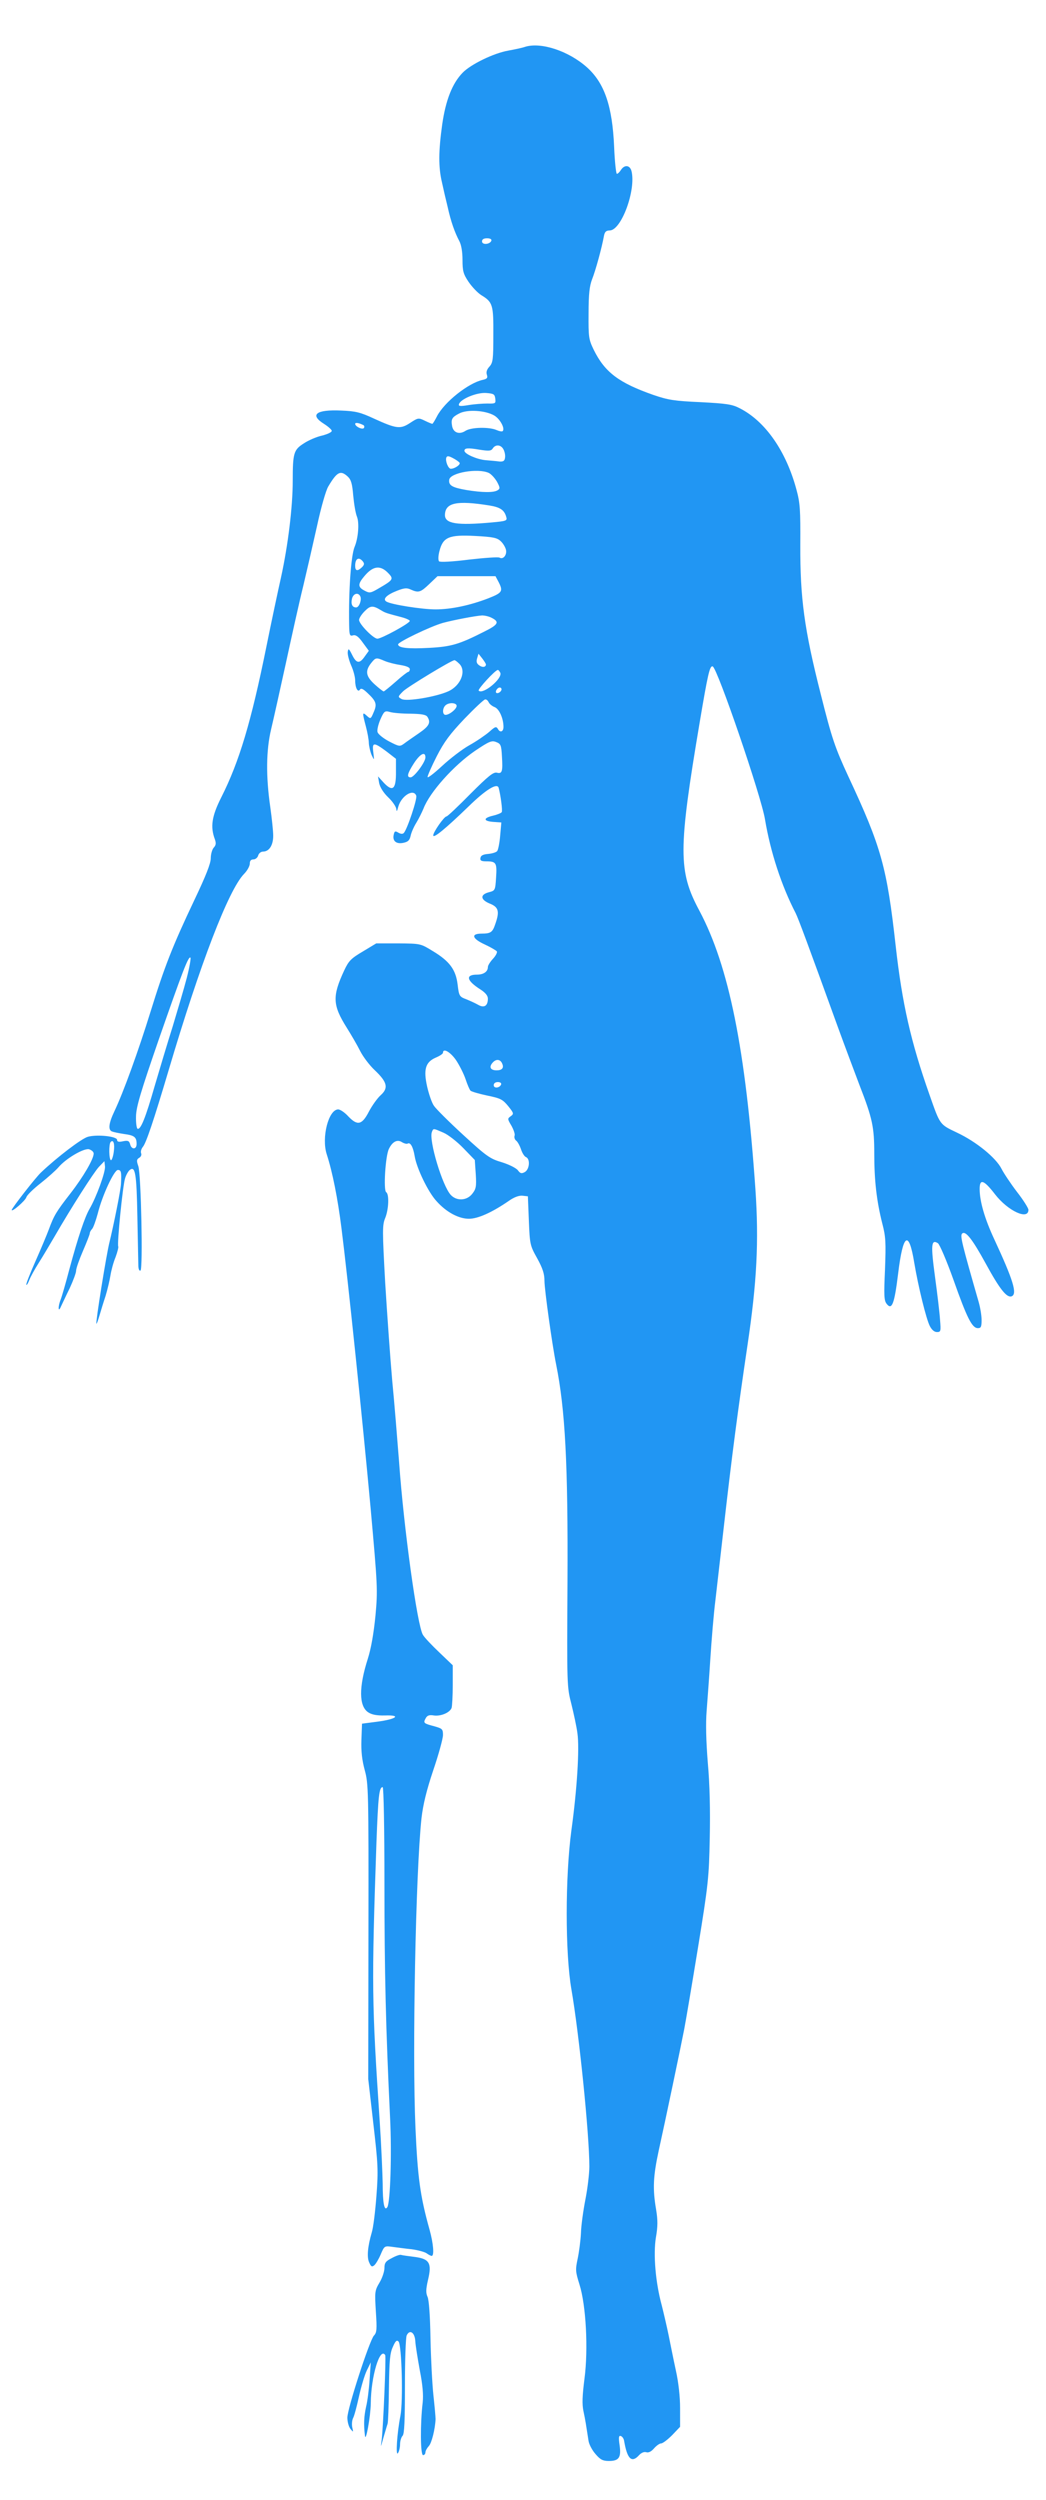 <?xml version="1.0" standalone="no"?>
<!DOCTYPE svg PUBLIC "-//W3C//DTD SVG 20010904//EN"
 "http://www.w3.org/TR/2001/REC-SVG-20010904/DTD/svg10.dtd">
<svg version="1.0" xmlns="http://www.w3.org/2000/svg"
 width="536pt" height="1280pt" viewBox="0 0 536 1280"
 preserveAspectRatio="xMidYMid meet">
<g transform="translate(0,1280) scale(0.1,-0.1)"
fill="#2196f3" stroke="none">
<path d="M2690 12560 c-14 -5 -52 -13 -85 -19 -75 -13 -192 -70 -234 -113 -53
-54 -87 -140 -105 -265 -19 -136 -20 -219 -1 -298 7 -33 20 -89 29 -125 16
-73 36 -130 60 -175 10 -19 16 -55 16 -96 0 -56 4 -72 31 -112 17 -25 46 -56
65 -68 59 -36 63 -49 62 -204 0 -125 -2 -142 -20 -162 -13 -14 -18 -28 -13
-42 5 -16 1 -21 -22 -26 -73 -16 -197 -114 -234 -187 -11 -21 -21 -38 -24 -38
-2 0 -20 7 -38 16 -33 16 -35 15 -75 -11 -50 -33 -70 -31 -186 22 -69 32 -93
38 -167 41 -129 6 -164 -21 -89 -68 22 -14 40 -30 40 -36 0 -7 -22 -17 -49
-24 -28 -6 -70 -24 -94 -40 -52 -33 -57 -49 -57 -193 0 -132 -24 -329 -60
-493 -16 -71 -50 -231 -75 -355 -78 -385 -139 -589 -231 -771 -49 -97 -57
-151 -33 -215 7 -20 6 -30 -6 -43 -8 -9 -15 -34 -15 -54 0 -27 -25 -90 -84
-214 -113 -238 -153 -341 -225 -573 -62 -200 -138 -410 -185 -509 -29 -61 -33
-95 -12 -103 7 -3 35 -9 62 -13 53 -7 64 -16 64 -51 0 -29 -26 -30 -33 -2 -5
18 -11 21 -36 16 -22 -5 -31 -3 -31 7 0 18 -101 29 -149 16 -32 -8 -160 -106
-241 -183 -27 -25 -150 -183 -150 -192 0 -13 70 48 75 65 3 11 36 43 73 72 37
29 78 66 91 81 39 46 130 99 157 93 13 -4 24 -13 24 -22 0 -28 -53 -119 -119
-204 -73 -94 -84 -112 -111 -185 -10 -27 -41 -101 -69 -164 -28 -63 -49 -117
-46 -119 2 -3 9 8 15 24 6 16 28 56 49 89 21 33 57 94 81 135 85 147 200 327
227 356 l28 29 3 -27 c3 -28 -44 -157 -79 -217 -24 -41 -58 -141 -104 -311
-18 -69 -38 -138 -44 -153 -15 -38 -13 -70 1 -37 7 14 26 56 45 94 18 39 33
79 33 90 0 12 16 57 35 101 19 44 35 85 35 90 0 6 5 16 12 23 6 6 19 42 29 79
23 93 84 223 103 223 17 0 19 -11 16 -70 -1 -32 -38 -214 -59 -300 -16 -63
-72 -412 -67 -417 2 -2 8 16 15 39 7 24 21 70 32 103 10 33 21 80 25 105 4 25
15 67 26 93 10 27 16 52 14 55 -7 11 23 313 35 349 5 17 16 36 23 42 29 24 36
-14 40 -240 2 -123 5 -237 5 -252 1 -16 5 -25 11 -22 13 8 3 490 -11 534 -10
28 -9 35 4 43 9 5 14 15 10 24 -3 8 1 22 9 32 17 20 55 133 132 392 162 547
307 923 386 1005 17 17 30 41 30 53 0 15 6 22 19 22 10 0 21 9 24 20 3 11 14
20 25 20 31 0 52 32 52 81 0 24 -7 90 -15 147 -23 159 -21 291 4 397 12 50 46
203 76 340 30 138 69 315 89 395 19 80 51 219 71 309 20 93 45 180 57 200 45
76 63 85 100 51 17 -16 23 -36 28 -97 4 -43 12 -91 19 -108 13 -32 7 -110 -12
-155 -18 -43 -31 -221 -28 -397 1 -55 3 -61 20 -56 14 4 28 -6 50 -37 l31 -42
-21 -29 c-27 -39 -43 -36 -65 9 -16 32 -19 34 -22 15 -2 -12 6 -43 17 -69 12
-26 21 -61 21 -78 0 -38 14 -64 25 -46 5 8 16 3 37 -17 46 -43 51 -58 33 -99
-15 -36 -16 -36 -35 -19 -24 22 -24 17 -5 -55 8 -30 15 -68 15 -85 1 -16 7
-43 14 -60 14 -30 14 -30 9 13 -7 53 2 53 67 5 l49 -38 0 -66 c1 -89 -16 -105
-61 -58 l-31 34 6 -35 c5 -22 22 -49 47 -73 22 -21 40 -48 41 -60 1 -15 4 -11
10 13 16 56 78 94 92 56 6 -16 -47 -174 -64 -191 -6 -6 -16 -5 -28 2 -16 10
-20 8 -24 -13 -6 -31 15 -47 51 -39 23 5 31 13 36 35 3 16 16 46 29 67 13 21
29 54 37 73 32 84 155 221 263 295 73 49 86 55 109 46 24 -9 27 -16 30 -73 5
-79 1 -91 -26 -84 -18 4 -44 -17 -136 -109 -62 -63 -117 -115 -122 -115 -12 0
-68 -80 -68 -97 0 -18 64 35 181 148 87 85 146 122 154 96 10 -36 21 -117 16
-125 -3 -5 -23 -13 -44 -18 -52 -12 -51 -28 0 -32 l42 -3 -6 -67 c-3 -37 -10
-72 -15 -79 -5 -7 -26 -13 -46 -15 -26 -2 -38 -8 -40 -20 -3 -14 4 -18 30 -18
51 0 55 -8 50 -83 -4 -65 -5 -67 -36 -75 -47 -12 -45 -38 3 -58 46 -18 52 -40
29 -105 -14 -42 -23 -49 -70 -49 -57 0 -49 -26 17 -56 30 -14 57 -30 61 -35 3
-6 -6 -23 -20 -38 -14 -15 -26 -34 -26 -42 0 -24 -22 -39 -56 -39 -61 0 -53
-31 18 -76 26 -17 38 -32 38 -47 0 -37 -19 -49 -49 -32 -14 8 -42 21 -62 29
-35 13 -37 17 -44 75 -9 76 -41 120 -128 172 -62 38 -62 38 -175 39 l-114 0
-68 -41 c-61 -36 -73 -48 -96 -97 -62 -133 -60 -178 13 -294 22 -35 53 -88 68
-118 15 -30 49 -75 76 -100 63 -60 71 -90 30 -127 -17 -15 -44 -53 -60 -83
-36 -70 -59 -75 -106 -26 -18 20 -42 36 -52 36 -50 -1 -86 -144 -59 -229 30
-92 57 -229 76 -381 32 -251 108 -983 149 -1430 36 -402 37 -419 25 -552 -9
-90 -22 -166 -39 -220 -47 -146 -46 -244 2 -275 18 -12 44 -17 86 -16 86 3 59
-19 -41 -32 l-77 -10 -3 -83 c-2 -59 3 -103 17 -155 19 -69 20 -103 19 -827
l-1 -755 26 -227 c24 -208 26 -239 16 -370 -6 -79 -16 -163 -24 -188 -21 -72
-26 -127 -13 -154 9 -21 14 -24 26 -14 8 7 23 32 33 56 19 44 19 44 62 38 23
-3 67 -9 97 -12 30 -4 64 -13 75 -20 11 -8 23 -14 27 -14 14 0 9 63 -11 135
-48 171 -61 269 -72 520 -17 382 1 1311 31 1587 8 68 25 140 60 244 28 82 50
163 50 181 0 30 -4 33 -42 44 -57 15 -60 17 -47 41 8 15 18 19 42 15 36 -5 81
14 91 38 3 9 6 62 6 118 l0 101 -69 66 c-38 36 -76 76 -84 90 -29 48 -98 547
-122 885 -9 116 -24 302 -35 415 -10 113 -26 338 -36 500 -15 272 -15 298 0
334 18 44 21 122 5 132 -15 9 -4 187 14 222 18 37 43 50 67 34 12 -7 25 -10
29 -7 14 8 28 -17 36 -65 10 -61 69 -184 112 -230 50 -56 113 -90 166 -90 46
0 118 32 205 92 27 19 52 28 70 26 l27 -3 5 -125 c5 -122 6 -127 43 -193 28
-51 37 -79 37 -115 0 -45 40 -331 60 -429 46 -229 61 -505 58 -1113 -3 -529
-3 -536 20 -625 12 -49 27 -117 31 -150 11 -77 -2 -287 -31 -496 -32 -240 -32
-628 0 -814 39 -224 92 -742 92 -907 0 -36 -9 -112 -20 -168 -11 -56 -22 -134
-23 -173 -2 -40 -10 -99 -17 -132 -12 -56 -11 -66 9 -130 34 -106 46 -333 26
-484 -11 -87 -13 -130 -5 -167 10 -46 13 -69 26 -152 3 -18 19 -48 36 -67 24
-28 37 -35 68 -35 52 0 64 18 55 81 -6 41 -4 50 6 47 8 -3 15 -13 17 -24 16
-95 39 -116 77 -74 11 12 25 18 36 15 12 -4 26 3 40 19 13 15 29 26 37 26 8 0
33 19 56 42 l41 43 0 95 c0 59 -8 133 -22 195 -12 55 -28 136 -37 180 -9 44
-25 112 -35 152 -32 117 -44 261 -30 347 10 57 10 89 1 144 -18 105 -15 169
13 299 35 158 113 530 131 623 8 41 40 230 71 420 53 325 56 358 60 560 3 138
0 276 -10 385 -9 113 -11 202 -6 265 4 52 13 172 19 267 6 94 17 229 26 300 8
70 28 243 44 384 40 352 72 596 120 919 49 327 59 536 41 801 -50 718 -136
1142 -287 1426 -109 203 -109 310 2 968 41 243 51 288 66 283 24 -8 249 -665
268 -783 28 -167 84 -339 157 -480 14 -28 62 -157 217 -585 35 -96 85 -229
110 -295 67 -172 76 -215 76 -353 0 -136 12 -241 41 -356 18 -68 19 -98 14
-235 -6 -132 -5 -159 8 -176 27 -35 40 -3 59 152 25 208 55 229 83 57 20 -119
61 -288 80 -324 10 -19 23 -30 36 -30 20 0 21 4 16 63 -2 34 -14 134 -26 222
-22 163 -19 191 15 170 9 -6 45 -90 80 -188 69 -195 95 -247 125 -247 16 0 19
7 19 42 0 23 -7 64 -15 92 -85 296 -96 339 -85 350 17 17 52 -27 121 -153 72
-132 108 -177 133 -168 30 12 8 83 -89 292 -49 105 -75 194 -75 258 0 54 22
46 79 -28 66 -85 171 -134 171 -79 0 8 -26 50 -59 92 -32 42 -68 96 -79 118
-29 57 -130 139 -228 185 -90 43 -86 38 -141 194 -96 272 -140 467 -173 760
-45 405 -74 509 -243 870 -68 147 -84 193 -141 420 -85 334 -106 493 -105 765
1 180 -1 215 -20 284 -53 197 -160 350 -291 416 -38 20 -68 24 -200 31 -135 6
-166 11 -242 37 -177 62 -249 116 -306 232 -25 52 -27 63 -26 185 0 100 5 141
18 175 17 42 50 161 61 223 4 20 11 27 29 27 60 0 136 207 112 304 -8 31 -36
34 -54 6 -7 -11 -16 -20 -21 -20 -4 0 -11 62 -14 138 -9 208 -49 326 -139 407
-94 84 -236 131 -318 105z m-172 -992 c-7 -20 -48 -23 -48 -4 0 11 9 16 26 16
16 0 24 -5 22 -12z m20 -809 c3 -25 1 -26 -40 -25 -24 0 -67 -3 -97 -8 -43 -7
-53 -6 -49 5 8 26 90 60 138 57 40 -3 45 -6 48 -29z m-6 -86 c30 -17 57 -67
44 -80 -3 -4 -17 -1 -31 5 -38 17 -131 15 -160 -4 -31 -20 -61 -10 -68 23 -7
37 -1 47 36 66 41 22 134 16 179 -10z m-669 -50 c4 -3 5 -9 2 -14 -7 -11 -45
7 -45 21 0 8 20 5 43 -7z m717 -124 c6 -11 10 -30 8 -42 -2 -17 -9 -21 -28
-20 -14 2 -46 5 -72 7 -44 4 -108 32 -108 48 0 14 16 16 75 6 50 -8 62 -7 70
6 14 22 42 20 55 -5z m-225 -68 c6 -10 -25 -31 -45 -31 -13 0 -29 40 -23 57 4
10 12 9 33 -2 16 -8 31 -19 35 -24z m149 -52 c13 -6 32 -27 43 -46 16 -30 16
-35 3 -43 -20 -13 -79 -12 -159 1 -75 13 -93 24 -89 53 5 36 146 60 202 35z
m4 -167 c55 -9 76 -23 86 -58 6 -20 2 -22 -76 -29 -177 -16 -238 -6 -238 38 1
63 59 76 228 49z m58 -183 c12 -11 24 -31 27 -45 5 -26 -15 -50 -33 -39 -7 4
-77 -1 -156 -10 -86 -11 -149 -14 -154 -9 -5 5 -5 27 2 53 18 71 49 84 182 77
93 -5 113 -9 132 -27z m-707 -103 c9 -11 8 -18 -4 -30 -23 -22 -35 -20 -35 7
0 37 18 48 39 23z m132 -62 c27 -28 23 -34 -48 -75 -44 -26 -49 -27 -75 -13
-35 18 -35 34 -1 74 45 54 83 58 124 14z m564 -44 c24 -47 19 -55 -52 -83 -93
-36 -191 -57 -271 -57 -70 0 -228 25 -252 40 -21 13 2 35 56 56 36 14 50 15
70 5 39 -17 49 -14 94 29 l42 40 149 0 148 0 16 -30z m-710 -71 c11 -16 -4
-59 -20 -59 -20 0 -28 17 -21 46 7 25 30 32 41 13z m110 -75 c20 -12 27 -14
103 -34 23 -6 42 -15 42 -19 0 -12 -145 -91 -166 -91 -21 0 -94 75 -94 96 0 9
13 29 29 45 30 30 42 30 86 3z m564 -37 c42 -21 35 -35 -38 -71 -128 -65 -169
-77 -282 -83 -110 -6 -159 0 -159 18 0 12 166 92 230 110 56 15 167 36 200 38
14 0 36 -5 49 -12z m-29 -239 c0 -14 -18 -17 -35 -4 -13 9 -15 19 -10 36 l7
23 19 -24 c10 -13 19 -27 19 -31z m-519 18 c19 -8 55 -17 82 -21 30 -5 47 -12
47 -21 0 -8 -4 -14 -8 -14 -4 0 -33 -22 -64 -50 -31 -27 -59 -50 -62 -50 -3 0
-24 16 -46 36 -45 41 -50 68 -19 108 24 30 26 31 70 12z m381 -13 c40 -36 10
-114 -56 -143 -63 -28 -213 -53 -238 -39 -20 11 -20 12 8 40 24 23 248 159
263 159 3 0 13 -7 23 -17z m212 -48 c11 -30 -90 -113 -111 -91 -7 6 85 106 98
106 4 0 9 -7 13 -15z m6 -84 c0 -12 -20 -25 -27 -18 -7 7 6 27 18 27 5 0 9 -4
9 -9z m-66 -66 c3 -8 17 -20 30 -25 24 -9 46 -58 46 -102 0 -24 -17 -31 -28
-11 -9 15 -14 14 -45 -14 -20 -17 -65 -48 -101 -68 -36 -20 -99 -68 -141 -107
-41 -38 -75 -64 -74 -56 0 7 21 55 47 106 38 74 67 113 142 192 52 54 100 99
106 99 7 1 14 -6 18 -14z m-164 -19 c0 -16 -37 -46 -57 -46 -16 0 -17 32 -1
48 17 17 58 15 58 -2z m-237 -40 c57 -1 80 -5 87 -16 19 -29 9 -48 -42 -83
-29 -20 -64 -44 -77 -54 -22 -16 -25 -16 -77 11 -29 15 -56 37 -59 47 -4 10 3
39 14 65 19 43 23 46 48 39 16 -5 63 -9 106 -9z m77 -224 c0 -24 -58 -102 -76
-102 -21 0 -17 19 17 72 32 49 59 63 59 30z m-1223 -1129 c-14 -54 -47 -165
-72 -248 -26 -82 -67 -219 -92 -304 -47 -164 -72 -226 -88 -220 -5 2 -9 31 -8
64 1 48 24 125 117 394 121 347 152 428 162 418 3 -3 -5 -50 -19 -104z m1380
-421 c18 -27 40 -71 49 -98 9 -27 20 -53 25 -58 5 -5 43 -16 85 -25 69 -14 80
-20 108 -54 29 -36 30 -40 13 -52 -17 -12 -17 -14 4 -49 11 -20 19 -43 16 -50
-3 -8 0 -20 8 -26 8 -6 19 -27 25 -45 6 -18 17 -36 25 -39 23 -9 19 -63 -6
-77 -17 -9 -23 -7 -35 9 -8 11 -43 29 -81 41 -62 18 -79 30 -200 141 -72 66
-139 133 -149 148 -11 15 -26 59 -35 98 -20 89 -9 127 46 150 19 8 35 19 35
24 0 26 38 4 67 -38z m237 -19 c9 -21 -2 -33 -29 -33 -32 0 -41 17 -20 40 18
20 40 17 49 -7z m-6 -105 c-7 -19 -38 -22 -38 -4 0 10 9 16 21 16 12 0 19 -5
17 -12z m-296 -247 c24 -10 70 -46 102 -79 l59 -61 5 -73 c4 -64 1 -76 -18
-100 -28 -36 -80 -38 -110 -6 -43 46 -113 279 -97 322 8 20 6 20 59 -3z
m-1689 -98 c-3 -24 -10 -43 -14 -43 -11 0 -12 83 -2 93 14 15 22 -9 16 -50z
m1387 -3745 c0 -457 7 -745 29 -1203 9 -185 1 -430 -14 -455 -15 -24 -24 18
-24 121 -1 52 -7 194 -15 315 -41 612 -42 699 -17 1429 9 243 14 285 32 285 5
0 9 -210 9 -492z"/>
<path d="M2008 1239 c-32 -16 -38 -25 -38 -51 0 -17 -11 -51 -25 -74 -25 -42
-25 -48 -19 -149 6 -90 5 -108 -10 -123 -23 -26 -136 -374 -136 -420 0 -21 7
-47 16 -58 15 -18 15 -18 9 9 -3 15 -1 36 4 46 6 10 19 59 30 109 11 50 29
111 40 134 l21 43 -6 -87 c-3 -49 -11 -112 -18 -140 -11 -50 -13 -90 -6 -148
4 -40 29 98 30 165 1 138 47 291 74 247 5 -9 -10 -362 -18 -432 -6 -45 -6 -44
9 10 9 30 18 62 21 70 3 8 6 92 7 185 2 139 5 177 20 209 13 30 20 37 29 28
17 -17 24 -306 10 -380 -18 -91 -25 -210 -13 -192 6 8 11 29 11 45 0 17 6 37
13 44 9 9 12 74 12 254 0 133 4 250 9 260 15 32 41 16 44 -28 1 -22 12 -89 23
-150 15 -75 19 -127 15 -165 -13 -110 -12 -270 2 -270 6 0 12 6 12 14 0 8 8
22 17 32 15 15 33 88 35 139 0 11 -5 66 -11 121 -6 56 -13 187 -15 290 -2 119
-8 198 -15 214 -9 20 -9 38 2 86 21 87 8 109 -69 119 -32 4 -62 8 -68 10 -6 3
-28 -5 -48 -16z"/>
</g>
</svg>
